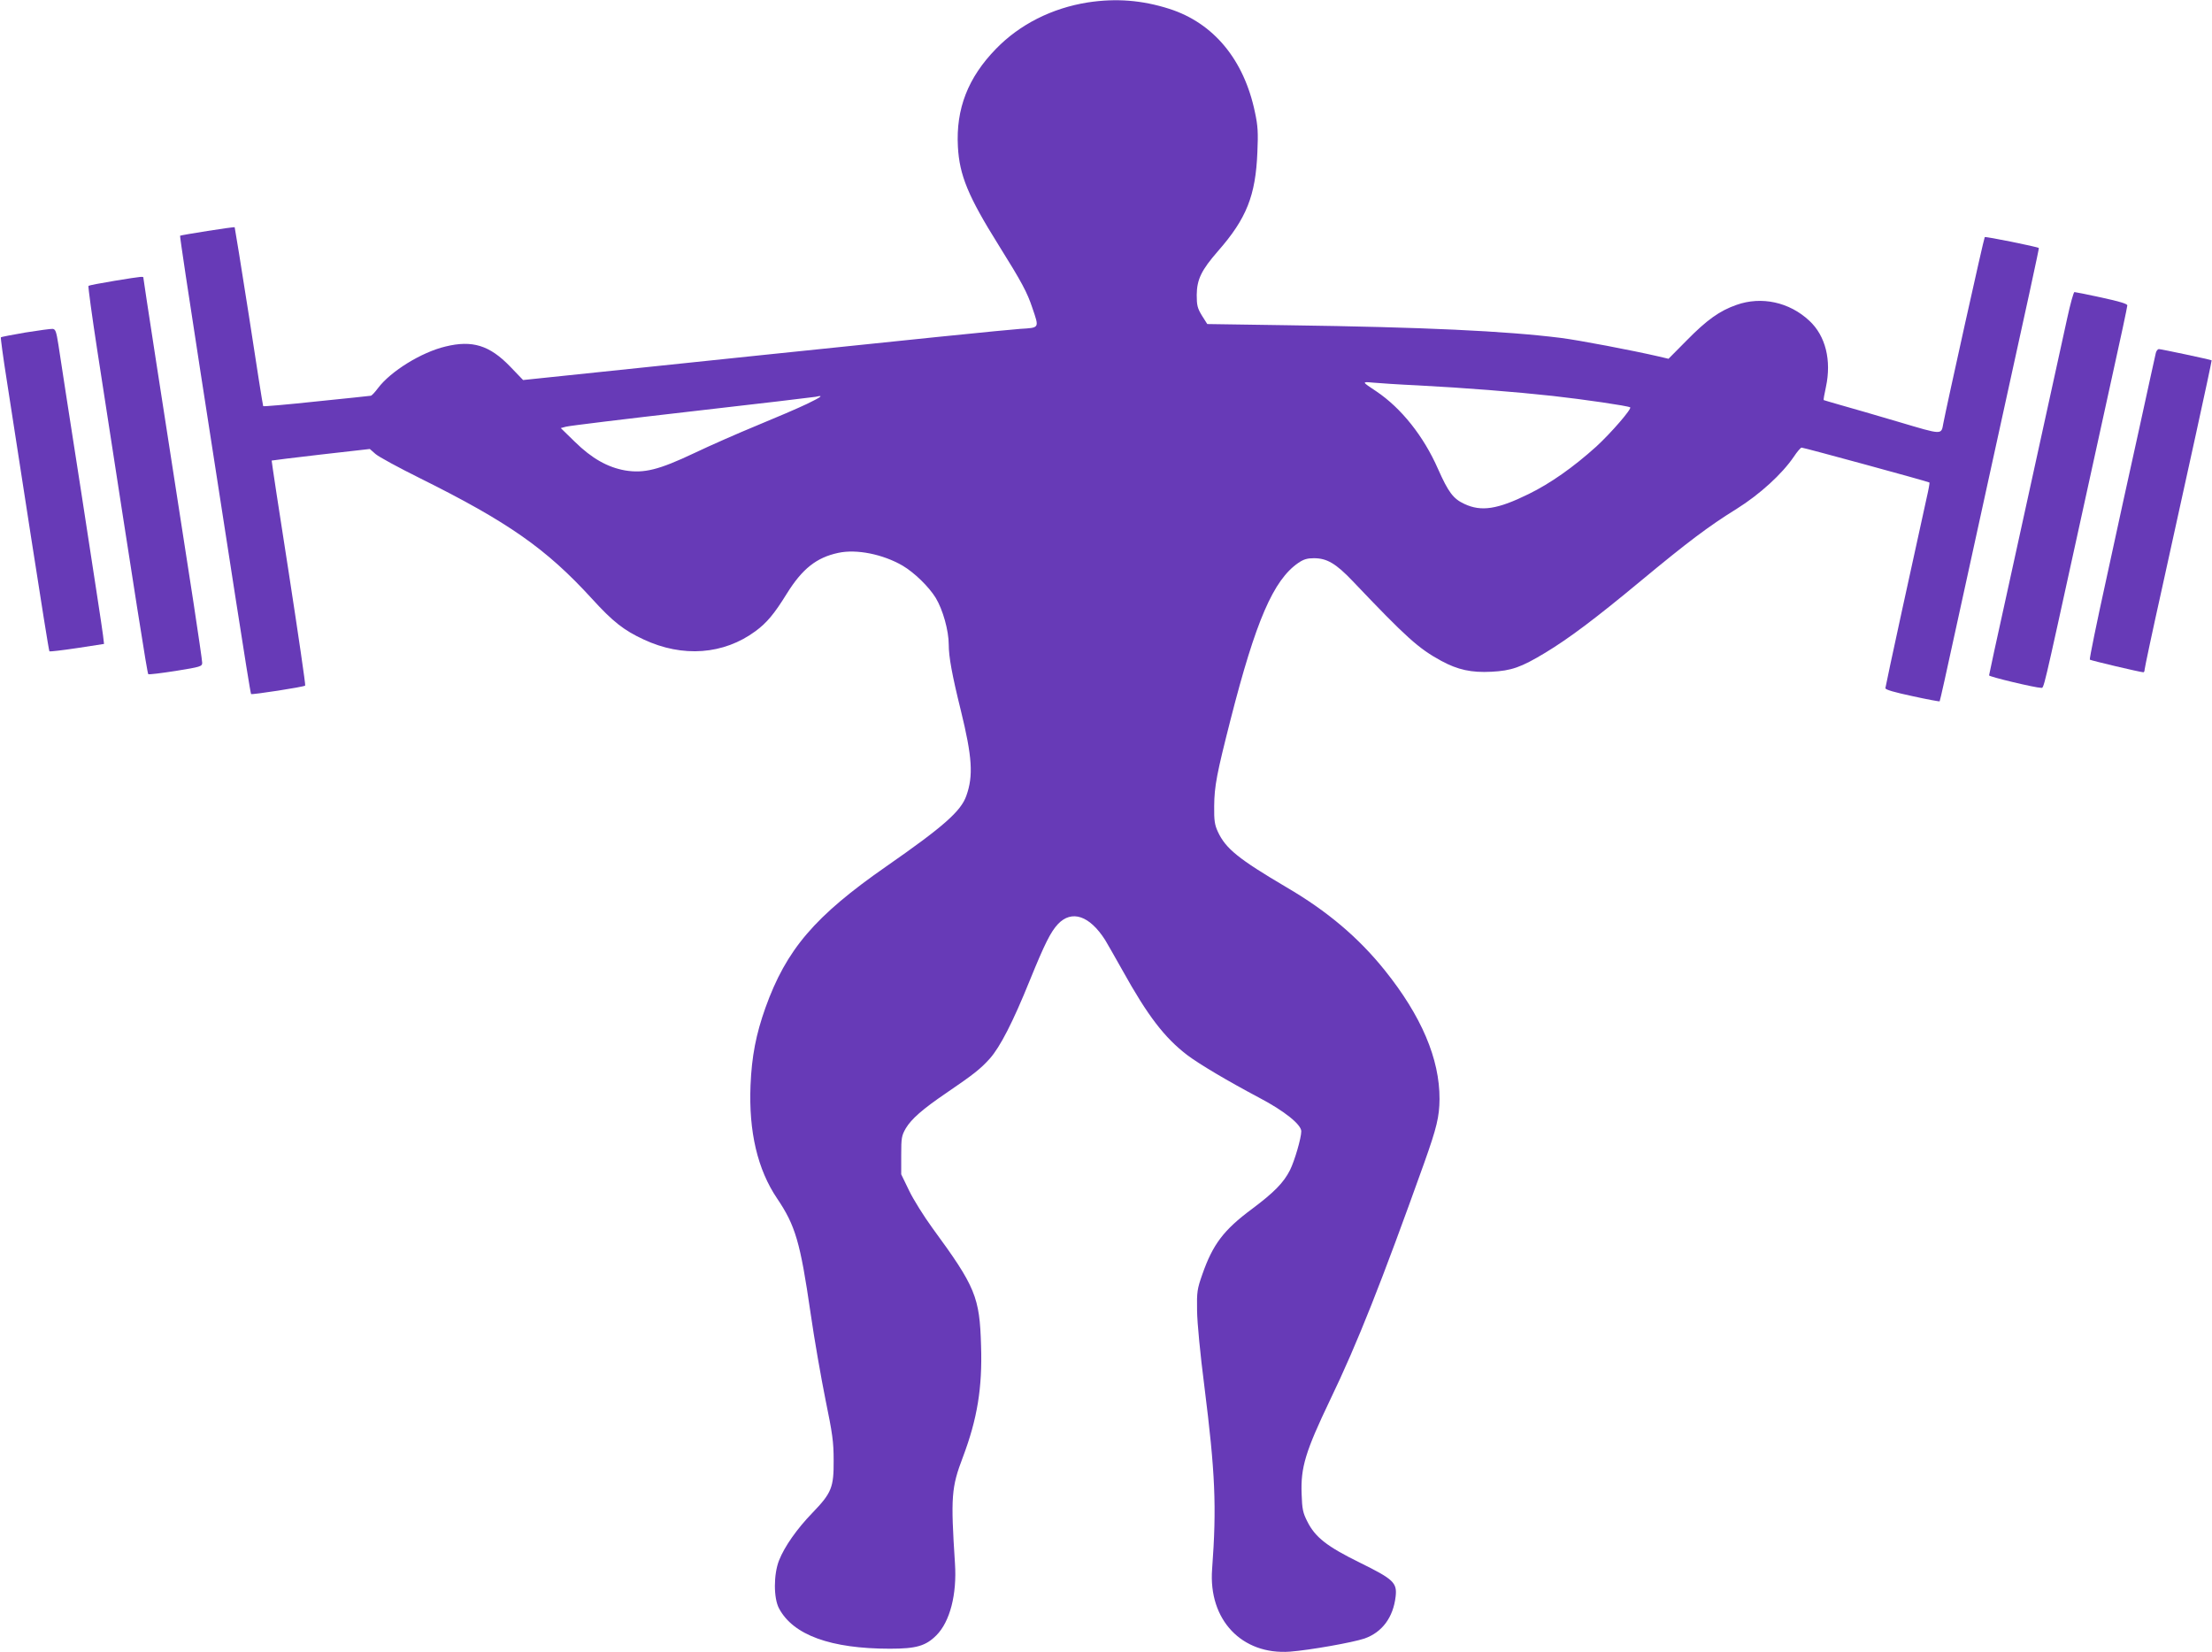 <?xml version="1.0" standalone="no"?>
<!DOCTYPE svg PUBLIC "-//W3C//DTD SVG 20010904//EN"
 "http://www.w3.org/TR/2001/REC-SVG-20010904/DTD/svg10.dtd">
<svg version="1.0" xmlns="http://www.w3.org/2000/svg"
 width="1280pt" height="956pt" viewBox="0 0 1280 956"
 preserveAspectRatio="xMidYMid meet">
<g transform="translate(0,956) scale(0.1,-0.1)"
fill="#673ab7" stroke="none">
<path d="M6295 9546 c-208 -33 -394 -127 -531 -268 -163 -167 -233 -348 -221
-567 9 -165 59 -287 236 -570 135 -216 165 -273 195 -363 40 -118 43 -114 -71
-121 -54 -3 -723 -71 -1487 -151 l-1389 -145 -76 79 c-118 122 -218 153 -373
115 -139 -33 -317 -143 -390 -240 -18 -24 -37 -45 -43 -45 -5 -1 -147 -16
-315 -33 -168 -18 -306 -30 -307 -27 -2 3 -39 236 -82 519 -44 282 -82 515
-83 516 -4 4 -311 -45 -316 -49 -2 -2 51 -356 118 -787 67 -431 159 -1026 205
-1322 46 -296 85 -541 88 -543 5 -5 306 41 313 49 3 3 -40 296 -95 653 -56
356 -100 648 -99 649 2 1 130 17 286 35 l282 32 33 -29 c18 -16 134 -79 257
-140 511 -254 731 -408 995 -697 122 -134 185 -183 299 -236 226 -106 464 -88
648 48 65 48 108 99 181 217 89 143 171 209 298 236 106 23 258 -8 372 -74 69
-41 152 -122 192 -187 41 -68 75 -189 75 -270 0 -70 19 -175 70 -381 66 -269
73 -378 32 -493 -31 -90 -134 -180 -463 -409 -414 -288 -579 -481 -700 -819
-54 -152 -79 -279 -86 -448 -11 -269 41 -488 154 -655 106 -157 134 -254 193
-660 22 -154 62 -381 87 -505 40 -195 47 -242 47 -350 1 -157 -12 -189 -123
-304 -89 -92 -161 -194 -193 -275 -32 -81 -32 -219 0 -278 82 -154 299 -233
642 -233 153 0 207 16 269 78 78 79 119 236 107 416 -25 386 -21 439 46 615
83 220 113 401 105 644 -8 283 -32 341 -282 682 -48 66 -109 163 -134 215
l-46 95 0 110 c0 102 2 113 27 157 33 54 95 109 233 203 160 109 199 140 253
200 60 68 133 210 231 452 87 214 121 281 163 326 80 84 183 49 273 -92 13
-21 58 -101 101 -177 145 -261 242 -388 374 -489 69 -52 232 -149 415 -246
147 -77 245 -156 245 -195 0 -39 -39 -172 -65 -224 -37 -74 -94 -131 -221
-226 -163 -121 -226 -204 -287 -379 -29 -83 -32 -99 -30 -210 1 -71 18 -248
42 -435 63 -501 72 -697 45 -1060 -22 -293 172 -497 451 -477 116 9 363 53
431 76 102 36 166 122 180 243 9 80 -12 100 -209 197 -187 92 -256 145 -302
237 -26 51 -30 72 -33 159 -6 154 22 246 165 545 158 328 297 680 544 1370 73
205 88 268 89 370 1 233 -105 482 -318 747 -152 189 -332 341 -566 478 -280
165 -354 225 -399 323 -18 39 -22 64 -21 147 1 117 15 188 95 502 146 572 248
807 392 906 31 21 52 27 90 27 76 0 128 -31 226 -134 310 -326 379 -388 511
-460 96 -52 175 -69 290 -63 116 6 171 25 312 110 137 83 288 196 553 416 269
223 392 316 555 417 134 84 262 201 330 301 19 29 40 53 45 53 13 0 735 -197
740 -202 2 -1 -5 -41 -16 -88 -67 -302 -239 -1092 -239 -1102 0 -9 53 -24 156
-46 86 -19 157 -32 158 -30 2 1 42 181 89 398 47 217 136 622 197 900 236
1072 290 1323 288 1325 -8 7 -309 68 -313 63 -5 -4 -223 -988 -240 -1079 -12
-66 -3 -66 -256 9 -129 38 -279 82 -334 97 -55 16 -101 29 -102 30 -2 1 4 35
13 76 33 154 -2 296 -96 383 -115 108 -277 143 -421 92 -98 -34 -172 -87 -289
-206 l-105 -106 -55 13 c-156 36 -460 94 -570 108 -321 40 -791 62 -1575 73
l-469 7 -31 49 c-26 43 -30 59 -30 120 1 89 27 143 123 253 165 188 218 321
228 573 5 111 3 152 -14 230 -63 304 -239 517 -496 599 -157 50 -307 62 -471
37z m1910 -2216 c268 -14 561 -37 780 -61 180 -20 433 -57 448 -66 12 -7 -111
-149 -196 -227 -132 -119 -265 -213 -392 -275 -179 -88 -273 -103 -371 -57
-65 30 -93 68 -153 203 -83 189 -212 351 -356 448 -86 57 -86 57 -20 51 33 -3
150 -11 260 -16z m-3535 -107 c-52 -25 -183 -81 -290 -125 -107 -44 -271 -116
-363 -160 -205 -97 -290 -118 -400 -100 -101 18 -192 69 -290 165 l-82 80 30
8 c17 5 345 45 730 89 385 44 707 82 715 84 50 12 33 -1 -50 -41z"/>
<path d="M662 7935 c-79 -13 -146 -26 -150 -29 -3 -4 20 -172 51 -374 228
-1479 289 -1868 295 -1873 4 -3 76 6 160 19 143 23 152 26 152 47 0 12 -23
168 -50 346 -194 1248 -290 1871 -290 1879 0 12 5 13 -168 -15z"/>
<path d="M11962 7718 c-53 -242 -244 -1111 -352 -1606 -55 -248 -100 -456
-100 -460 0 -8 268 -72 301 -72 17 0 7 -41 209 880 61 278 151 688 200 912 50
224 90 413 90 421 0 9 -46 23 -148 45 -82 18 -153 32 -158 32 -5 0 -24 -69
-42 -152z"/>
<path d="M147 7636 c-75 -13 -139 -25 -142 -28 -2 -2 13 -116 35 -254 21 -137
84 -544 140 -904 56 -360 103 -657 106 -659 2 -2 74 6 160 19 l156 24 -6 51
c-3 29 -60 398 -125 821 -66 423 -126 810 -133 859 -12 77 -17 90 -33 92 -11
1 -82 -9 -158 -21z"/>
<path d="M12475 7518 c-3 -13 -46 -207 -95 -433 -50 -225 -136 -618 -191 -873
-56 -254 -99 -465 -96 -469 6 -5 289 -72 310 -73 4 0 7 7 7 15 0 8 45 221 101
472 55 252 143 651 195 887 52 236 93 430 92 431 -5 4 -292 65 -305 65 -7 0
-15 -10 -18 -22z"/>
</g>
</svg>
